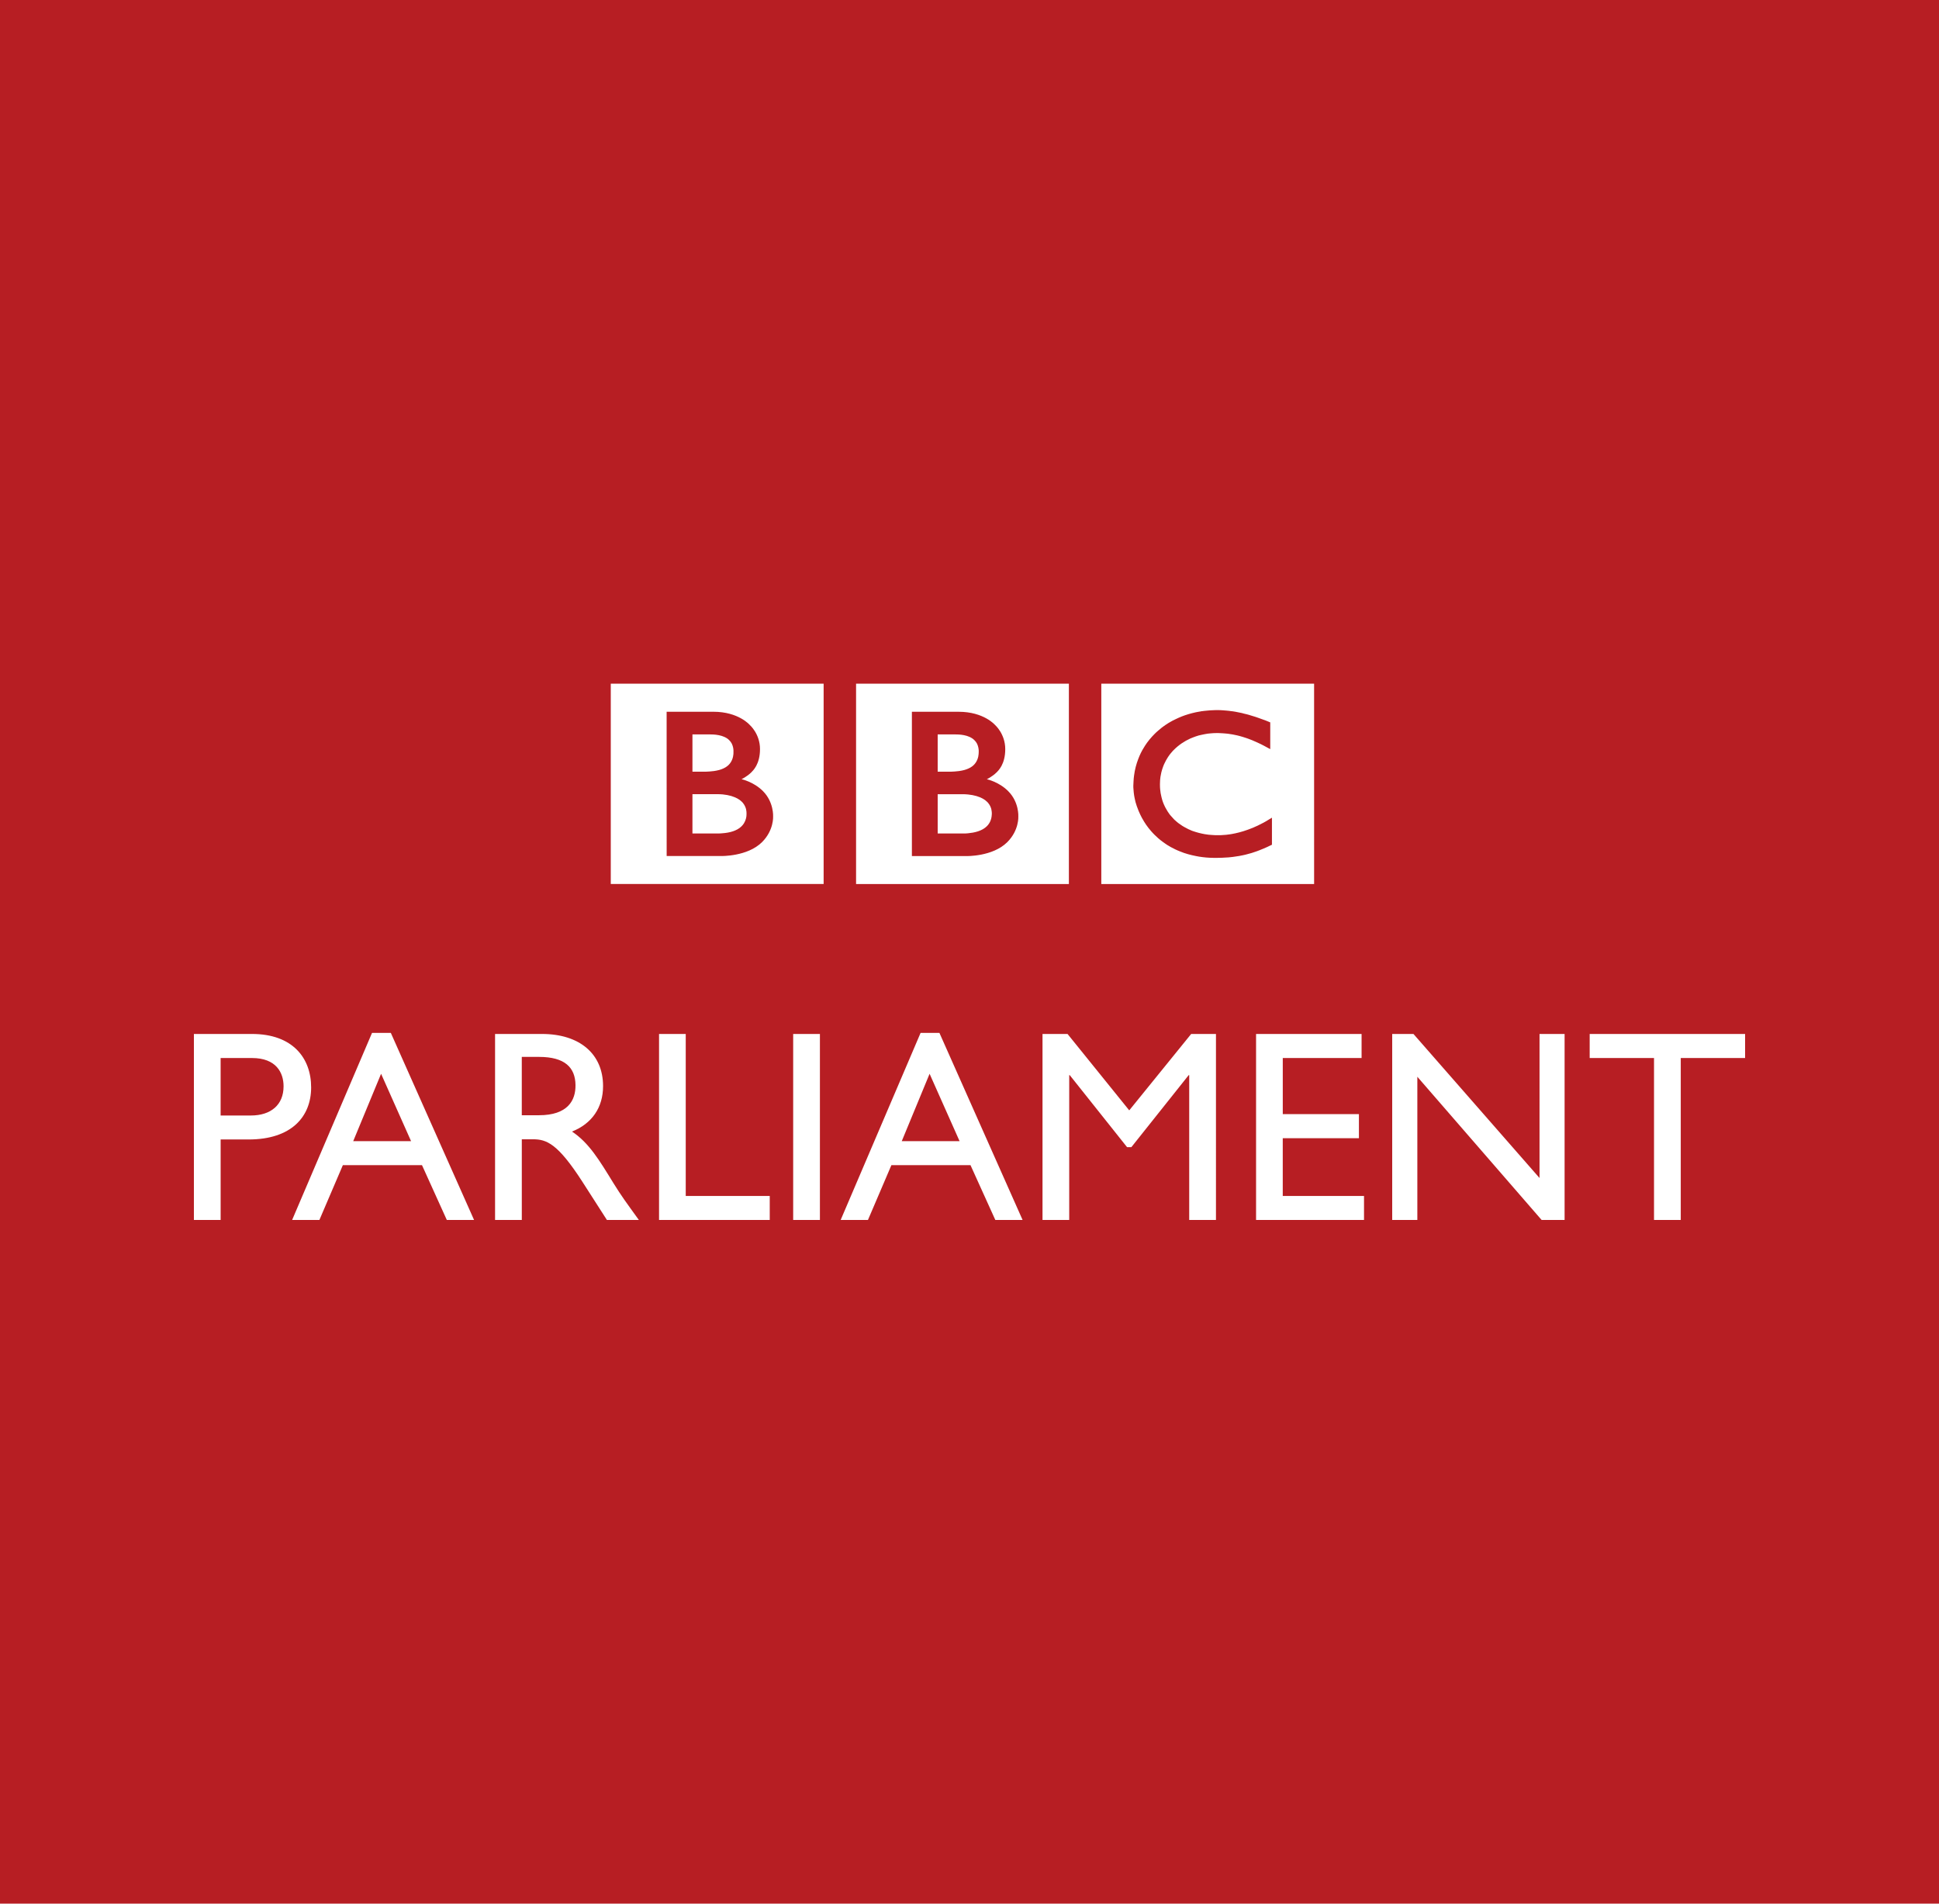 <svg version="1.1" id="Layer_1" xmlns="http://www.w3.org/2000/svg" xmlns:xlink="http://www.w3.org/1999/xlink" x="0px" y="0px"
viewBox="0 0 110 108" enable-background="new 0 0 110 108" xml:space="preserve">
<path id="path3784" fill="#B71E23" d="M0,0h110v108H0V0"/>
<path id="path3786" fill="#FFFFFF" d="M72.772,64.574h4.32v-1.366h-4.32v-3.183h4.471v-1.363h-5.986v10.551h6.124v-1.361h-4.61
 v-3.277H72.772z M20.038,64.741l1.581-3.822l1.701,3.822H20.038z M21.105,58.6l-4.533,10.613h1.547l1.331-3.109h4.49l1.408,3.109
 h1.546L22.172,58.6H21.105L21.105,58.6z M38.902,58.662h-1.514v10.551h6.28v-1.361h-4.766L38.902,58.662L38.902,58.662z
  M14.233,63.286h-1.717v-3.261h1.778c1.376,0,1.793,0.832,1.793,1.604C16.088,62.685,15.362,63.286,14.233,63.286z M17.651,61.692
 c0-1.669-1.052-3.032-3.356-3.032H11v10.552h1.517v-4.566h1.579C16.538,64.648,17.651,63.35,17.651,61.692z M64.062,62.994
 l-3.498-4.332h-1.422v10.551h1.515v-8.218h0.029l3.252,4.086h0.245l3.252-4.086h0.029v8.218h1.518V58.662h-1.408L64.062,62.994z
  M30.576,63.271h-0.975v-3.31h0.975c1.471,0,2.059,0.604,2.072,1.594C32.663,62.433,32.203,63.271,30.576,63.271z M32.45,64.197
 c1.128-0.449,1.762-1.359,1.762-2.58c0-1.826-1.331-2.957-3.466-2.957h-2.661v10.552h1.517v-4.577h0.636
 c0.773,0,1.407,0.247,2.8,2.408l1.392,2.169h1.812c-0.726-1.006-0.99-1.36-1.44-2.087C33.993,65.808,33.409,64.833,32.45,64.197z
  M57.144,47.777c-0.831,0.831-2.331,0.791-2.331,0.791h-3.081v-8.187h2.655c1.431,0,2.063,0.75,2.063,0.75s0.578,0.5,0.578,1.368
 c0,0.865-0.391,1.22-0.502,1.331c-0.236,0.232-0.543,0.379-0.543,0.379s0.678,0.14,1.21,0.673c0.628,0.625,0.577,1.441,0.577,1.441
 S57.818,47.106,57.144,47.777z M60.639,38.787H48.565v11.366h12.073V38.787z M87.337,66.831l-7.151-8.171h-1.206v10.552h1.426
 v-8.124l7.05,8.124h1.304V58.66h-1.422V66.831z M72.152,47.926c-0.026,0.012-0.051,0.025-0.078,0.037
 c-0.065,0.031-0.126,0.062-0.185,0.089c-0.065,0.03-0.126,0.058-0.189,0.083c-0.098,0.044-0.187,0.08-0.262,0.107
 c-0.051,0.021-0.1,0.037-0.133,0.05l-0.072,0.025c-0.071,0.025-0.144,0.049-0.221,0.074c-0.066,0.021-0.131,0.04-0.204,0.056
 c-0.094,0.027-0.19,0.052-0.295,0.073c-0.067,0.016-0.137,0.031-0.209,0.041c-0.11,0.021-0.23,0.039-0.358,0.054
 c-0.076,0.009-0.161,0.018-0.25,0.027l-0.041,0.002c-0.22,0.016-0.451,0.027-0.709,0.027c-0.029,0-0.064-0.002-0.095-0.002
 c-0.071,0-0.141-0.003-0.214-0.006c-0.14-0.006-0.276-0.018-0.41-0.035c-0.132-0.015-0.263-0.037-0.383-0.062
 c-0.153-0.031-0.3-0.064-0.438-0.103c-0.082-0.025-0.16-0.048-0.237-0.073c-0.076-0.027-0.15-0.056-0.225-0.086
 c-0.192-0.073-0.368-0.162-0.53-0.25c-0.078-0.046-0.152-0.092-0.227-0.135c-0.067-0.046-0.129-0.092-0.192-0.135
 c-0.049-0.037-0.1-0.074-0.146-0.11c-0.049-0.037-0.096-0.076-0.138-0.114c-0.066-0.058-0.122-0.11-0.173-0.162l-0.034-0.031
 c-0.062-0.064-0.128-0.129-0.193-0.205c-0.05-0.058-0.104-0.122-0.156-0.188c-0.044-0.06-0.093-0.128-0.143-0.195
 c-0.033-0.052-0.07-0.104-0.105-0.163c-0.043-0.067-0.084-0.139-0.125-0.214c-0.067-0.124-0.13-0.257-0.188-0.395
 c-0.037-0.087-0.071-0.177-0.103-0.272c-0.024-0.073-0.049-0.147-0.071-0.226c-0.016-0.062-0.029-0.122-0.042-0.184
 c-0.005-0.027-0.013-0.059-0.018-0.087c-0.018-0.073-0.025-0.149-0.036-0.229l-0.006-0.046c-0.009-0.065-0.012-0.129-0.016-0.193
 c-0.008-0.063-0.008-0.128-0.008-0.192c0-0.086,0.005-0.172,0.012-0.255c0.003-0.11,0.016-0.218,0.029-0.321
 c0.043-0.338,0.126-0.651,0.239-0.943c0.088-0.236,0.198-0.46,0.329-0.665c0.021-0.035,0.039-0.068,0.063-0.102
 c0.033-0.051,0.066-0.101,0.102-0.15c0.048-0.064,0.097-0.129,0.147-0.19c0.046-0.058,0.093-0.11,0.144-0.166
 c0.046-0.054,0.095-0.104,0.147-0.153c0.058-0.058,0.123-0.12,0.188-0.174c0.07-0.06,0.144-0.122,0.216-0.18
 c0.037-0.027,0.074-0.055,0.113-0.083c0.044-0.034,0.091-0.06,0.132-0.092c0.081-0.055,0.162-0.105,0.25-0.153
 c0.088-0.051,0.181-0.102,0.28-0.146c0.113-0.056,0.233-0.108,0.361-0.16c0.244-0.095,0.509-0.174,0.795-0.236
 c0.048-0.009,0.096-0.022,0.143-0.027c0.034-0.006,0.067-0.011,0.103-0.017l0.08-0.016l0.064-0.006l0.06-0.009
 c0.07-0.009,0.143-0.017,0.212-0.021c0.053-0.002,0.097-0.01,0.15-0.013c0.086-0.006,0.175-0.012,0.268-0.012
 c0.048,0,0.077-0.002,0.126-0.002c0.108,0,0.22,0.002,0.334,0.012c0.066,0.006,0.129,0.009,0.193,0.016
 c0.091,0.006,0.188,0.018,0.28,0.033l0.066,0.006c0.057,0.01,0.107,0.018,0.163,0.026c0.065,0.01,0.127,0.022,0.189,0.038
 c0.061,0.009,0.124,0.025,0.186,0.037c0.037,0.01,0.069,0.018,0.106,0.03c0.058,0.013,0.113,0.024,0.169,0.04
 c0.044,0.012,0.093,0.027,0.137,0.037l0.044,0.015c0.046,0.012,0.091,0.025,0.134,0.041c0.061,0.019,0.123,0.039,0.181,0.055
 c0.051,0.018,0.102,0.034,0.15,0.052c0.062,0.019,0.12,0.044,0.172,0.062c0.098,0.034,0.183,0.063,0.257,0.092
 c0.162,0.064,0.254,0.105,0.254,0.105v1.517l-0.154-0.082c-0.06-0.031-0.129-0.073-0.216-0.117c-0.051-0.025-0.101-0.052-0.156-0.08
 c-0.065-0.033-0.138-0.067-0.217-0.102c-0.088-0.043-0.182-0.083-0.279-0.122c-0.072-0.027-0.147-0.061-0.223-0.086
 c0,0-0.046-0.015-0.132-0.046c-0.051-0.019-0.113-0.036-0.189-0.06c-0.05-0.016-0.106-0.031-0.162-0.047
 c-0.093-0.025-0.194-0.049-0.306-0.07c-0.073-0.016-0.15-0.031-0.229-0.04c-0.088-0.016-0.183-0.029-0.282-0.035
 c-0.049-0.006-0.104-0.009-0.155-0.012c-0.076-0.006-0.152-0.009-0.237-0.012H69.02c-0.106,0-0.219,0.006-0.331,0.016
 c-0.062,0.006-0.119,0.013-0.177,0.018c-0.058,0.011-0.12,0.019-0.18,0.031c-0.056,0.009-0.108,0.019-0.163,0.034
 c-0.053,0.008-0.111,0.023-0.164,0.037c-0.059,0.018-0.117,0.033-0.173,0.055c-0.052,0.015-0.105,0.036-0.156,0.058
 c-0.053,0.021-0.106,0.041-0.157,0.064c-0.33,0.15-0.65,0.362-0.933,0.647c-0.021,0.021-0.037,0.041-0.056,0.058
 c-0.037,0.041-0.072,0.08-0.104,0.12c-0.024,0.031-0.051,0.065-0.074,0.092c-0.064,0.089-0.122,0.174-0.171,0.264
 c-0.024,0.043-0.051,0.083-0.067,0.123c-0.027,0.052-0.052,0.104-0.078,0.156c-0.015,0.041-0.029,0.077-0.047,0.118
 c-0.021,0.054-0.042,0.112-0.058,0.166c-0.019,0.061-0.035,0.122-0.049,0.177c-0.021,0.089-0.037,0.171-0.049,0.249
 c-0.019,0.129-0.025,0.238-0.026,0.331c0,0.036-0.003,0.071-0.003,0.098c0,0.044,0.003,0.096,0.003,0.156
 c0.002,0.043,0.007,0.089,0.01,0.134c0.011,0.125,0.033,0.275,0.075,0.436c0.013,0.06,0.027,0.117,0.046,0.172
 c0.025,0.076,0.051,0.153,0.086,0.232c0.022,0.042,0.043,0.092,0.064,0.137c0.028,0.052,0.056,0.11,0.091,0.163
 c0.02,0.037,0.039,0.073,0.064,0.11c0.025,0.041,0.051,0.077,0.081,0.118c0.026,0.041,0.058,0.079,0.091,0.116
 c0.06,0.071,0.122,0.137,0.189,0.209l0.019,0.018l0.016,0.018l0.028,0.021l0.05,0.047c0.035,0.031,0.077,0.067,0.121,0.101
 c0.044,0.034,0.088,0.064,0.137,0.096c0.032,0.025,0.07,0.052,0.106,0.073c0.039,0.022,0.074,0.046,0.11,0.064
 c0.075,0.044,0.15,0.083,0.223,0.118c0.037,0.014,0.074,0.033,0.106,0.046c0.024,0.009,0.044,0.019,0.066,0.031
 c0.033,0.008,0.064,0.025,0.097,0.036c0.224,0.077,0.447,0.134,0.668,0.172c0.14,0.025,0.275,0.041,0.41,0.046
 c0.118,0.012,0.231,0.012,0.343,0.012c0.048,0,0.104,0,0.162-0.002c0.09-0.003,0.193-0.01,0.3-0.021
 c0.067-0.008,0.138-0.019,0.214-0.028c0.031-0.006,0.067-0.01,0.1-0.016c0.272-0.048,0.583-0.125,0.919-0.248
 c0.178-0.062,0.362-0.138,0.554-0.23c0.112-0.052,0.219-0.108,0.333-0.169c0.101-0.054,0.204-0.116,0.312-0.184l0.104-0.061
 c0.019-0.01,0.037-0.023,0.056-0.034v1.548h-0.005V47.926z M74.549,38.787H62.477v11.366H74.55L74.549,38.787L74.549,38.787z
  M51.157,64.741l1.579-3.822l1.701,3.822H51.157z M52.225,58.6l-4.534,10.613h1.548l1.33-3.109h4.488l1.408,3.109h1.547L53.294,58.6
 H52.225L52.225,58.6z M90.183,58.662v1.363h3.65v9.188h1.517v-9.188H99v-1.363H90.183z M37.818,40.38h2.654
 c1.432,0,2.063,0.75,2.063,0.75s0.58,0.5,0.58,1.367c0,0.865-0.395,1.22-0.503,1.331c-0.238,0.233-0.545,0.379-0.545,0.379
 s0.68,0.14,1.214,0.673c0.625,0.625,0.578,1.441,0.578,1.441s0.048,0.781-0.626,1.453c-0.83,0.831-2.332,0.791-2.332,0.791h-3.081
 L37.818,40.38L37.818,40.38z M34.649,50.152h12.076V38.786H34.649V50.152z M44.997,69.213h1.517V58.662h-1.517V69.213z
  M40.093,43.778c0.048-0.002,0.107-0.006,0.16-0.009c0.145-0.009,0.343-0.031,0.545-0.085c0.037-0.012,0.076-0.025,0.117-0.037
 c0.156-0.055,0.305-0.135,0.423-0.252c0.092-0.092,0.153-0.196,0.193-0.293c0.052-0.12,0.067-0.237,0.076-0.319
 c0.003-0.074,0.003-0.117,0.003-0.117s0.002-0.036,0-0.092c-0.003-0.092-0.025-0.242-0.096-0.386
 c-0.037-0.071-0.082-0.135-0.149-0.199c-0.076-0.08-0.174-0.138-0.275-0.183c-0.199-0.089-0.426-0.123-0.617-0.135
 c-0.083-0.006-0.159-0.006-0.221-0.006c-0.145,0-0.969,0-0.969,0v2.116h0.702C39.986,43.778,40.032,43.778,40.093,43.778z
  M41.576,47.164c0.184-0.062,0.362-0.153,0.496-0.29c0.051-0.052,0.095-0.106,0.129-0.16c0.112-0.18,0.145-0.365,0.147-0.466
 c0.002-0.046,0.002-0.071,0.002-0.071s0.002-0.025,0-0.058c0-0.041-0.006-0.123-0.027-0.216c-0.027-0.103-0.08-0.229-0.17-0.34
 c-0.018-0.021-0.037-0.046-0.054-0.064c-0.044-0.041-0.086-0.076-0.133-0.114c-0.079-0.058-0.172-0.108-0.27-0.15
 c-0.128-0.055-0.275-0.099-0.435-0.129c-0.083-0.011-0.168-0.026-0.258-0.037c-0.055-0.005-0.11-0.009-0.168-0.011
 c-0.05,0-0.101-0.002-0.152-0.002c-0.516,0-1.401,0-1.401,0v2.228h1.45c0,0,0.031,0,0.077,0c0.048-0.003,0.116-0.003,0.198-0.013
 C41.169,47.259,41.377,47.23,41.576,47.164z M54.008,43.778c0.046-0.002,0.107-0.006,0.156-0.009
 c0.145-0.009,0.346-0.031,0.545-0.085c0.041-0.012,0.076-0.025,0.116-0.037c0.156-0.055,0.307-0.135,0.423-0.252
 c0.091-0.092,0.153-0.196,0.193-0.293c0.051-0.12,0.07-0.237,0.076-0.319c0.006-0.074,0.006-0.117,0.006-0.117s0-0.036,0-0.092
 c-0.006-0.092-0.026-0.242-0.098-0.386c-0.037-0.071-0.083-0.135-0.15-0.199c-0.079-0.08-0.174-0.138-0.275-0.183
 c-0.197-0.089-0.423-0.123-0.616-0.135c-0.083-0.006-0.156-0.006-0.221-0.006c-0.145,0-0.968,0-0.968,0v2.116h0.702
 C53.897,43.778,53.947,43.778,54.008,43.778z M56.067,45.566c-0.018-0.021-0.036-0.045-0.054-0.063
 c-0.041-0.041-0.083-0.076-0.132-0.114c-0.081-0.058-0.171-0.107-0.269-0.15c-0.131-0.054-0.274-0.098-0.438-0.129
 c-0.083-0.01-0.168-0.026-0.257-0.037c-0.055-0.006-0.11-0.009-0.166-0.012c-0.049,0-0.101-0.002-0.155-0.002
 c-0.512,0-1.401,0-1.401,0v2.228h1.45c0,0,0.03,0,0.076,0c0.05-0.003,0.12-0.003,0.203-0.013c0.16-0.016,0.364-0.044,0.564-0.111
 c0.183-0.061,0.361-0.153,0.497-0.289c0.052-0.052,0.095-0.106,0.128-0.16c0.117-0.18,0.142-0.365,0.148-0.466
 c0.005-0.046,0.005-0.071,0.005-0.071s0-0.025,0-0.058c0-0.041-0.01-0.122-0.029-0.216C56.211,45.803,56.16,45.678,56.067,45.566"/>
</svg>
